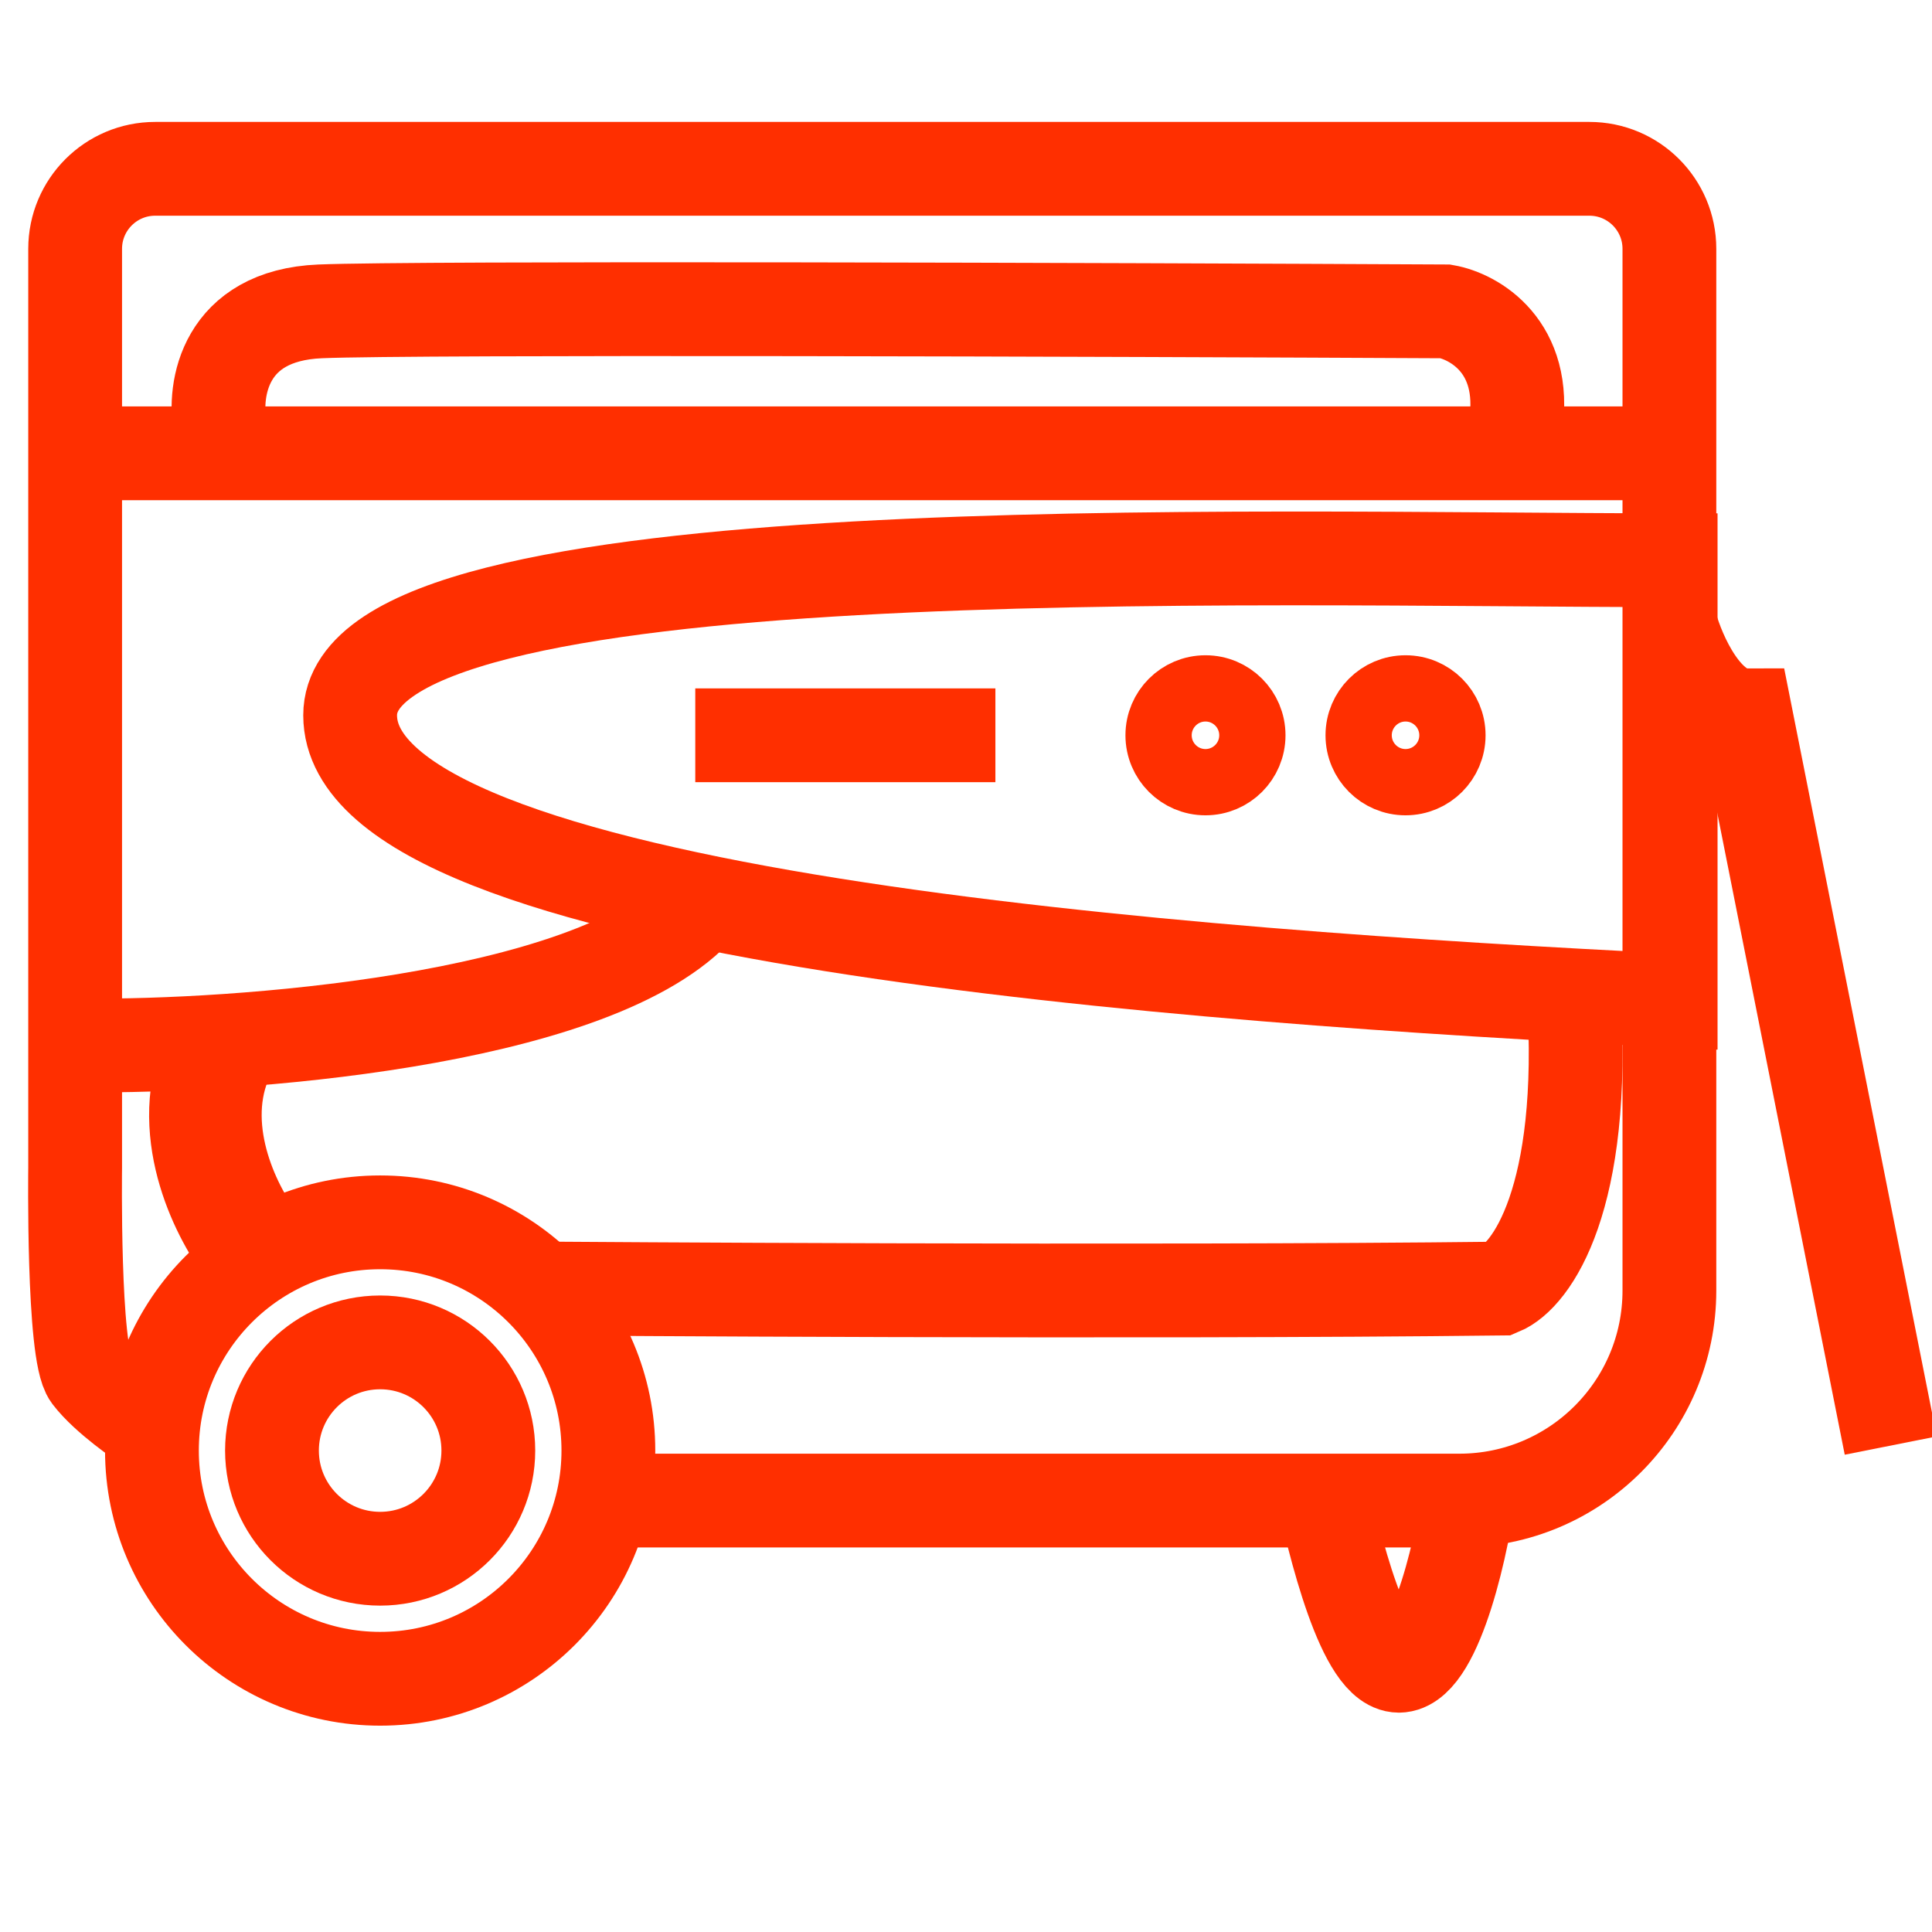 <svg xmlns="http://www.w3.org/2000/svg" xmlns:xlink="http://www.w3.org/1999/xlink" width="22" height="22" viewBox="0 0 103 103" fill="none"><g clip-path="url(#clip0_2717_156)"><path d="M89.067 33.333C89.511 34.933 90.933 38.133 93.067 38.133L100.8 77.067" stroke="#FF2F00" stroke-width="5"></path><path d="M32.425 80H46.503H77.8C83.986 80 89 74.986 89 68.8V13.267C89 10.91 87.09 9 84.733 9H8.273C5.917 9 4.006 10.91 4.006 13.267V44.5V62.25C4.006 62.25 3.877 72.148 4.788 73.344C5.7 74.539 7.656 75.84 7.656 75.84" stroke="#FF2F00" stroke-width="5"></path><rect x="5.6" y="21.667" width="82.133" height="5" fill="#FF2F00"></rect><path d="M18.667 38.133C18.667 48.915 63.822 52.089 89.067 53.333V29.867C66.933 29.867 18.667 28.267 18.667 38.133Z" stroke="#FF2F00" stroke-width="5"></path><path d="M4.533 55.733C12.355 55.822 31.307 54.507 37.067 48.533" stroke="#FF2F00" stroke-width="5"></path><circle cx="20.267" cy="77.333" r="12.167" stroke="#FF2F00" stroke-width="5"></circle><circle cx="20.267" cy="77.333" r="5.767" stroke="#FF2F00" stroke-width="5"></circle><path d="M70.4 78.933C71.111 82.311 72.747 89.013 74.667 88.8C76.587 88.587 78.044 82.133 78.4 78.933" stroke="#FF2F00" stroke-width="5"></path><circle cx="64.267" cy="39.2" r="2.5" stroke="#FF2F00" stroke-width="3.533"></circle><circle cx="74.933" cy="39.2" r="2.5" stroke="#FF2F00" stroke-width="3.533"></circle><path d="M11.733 22.733C11.378 20.778 11.947 16.813 17.067 16.6C22.187 16.387 59.2 16.511 77.067 16.6C78.578 16.867 81.44 18.467 80.8 22.733" stroke="#FF2F00" stroke-width="5"></path><path d="M29.5 68.698C29.5 68.698 60.648 68.926 80 68.698C81.637 68.016 84.594 63.921 83.9 53" stroke="#FF2F00" stroke-width="5"></path><path d="M37.067 39.2H53.067" stroke="#FF2F00" stroke-width="5"></path><path d="M13.5 66.5C12.167 64.833 9.9 60.5 11.5 56.5" stroke="#FF2F00" stroke-width="6"></path></g><defs><clipPath id="clip0_2717_156"><rect width="103" height="103" fill="white"></rect></clipPath></defs></svg>